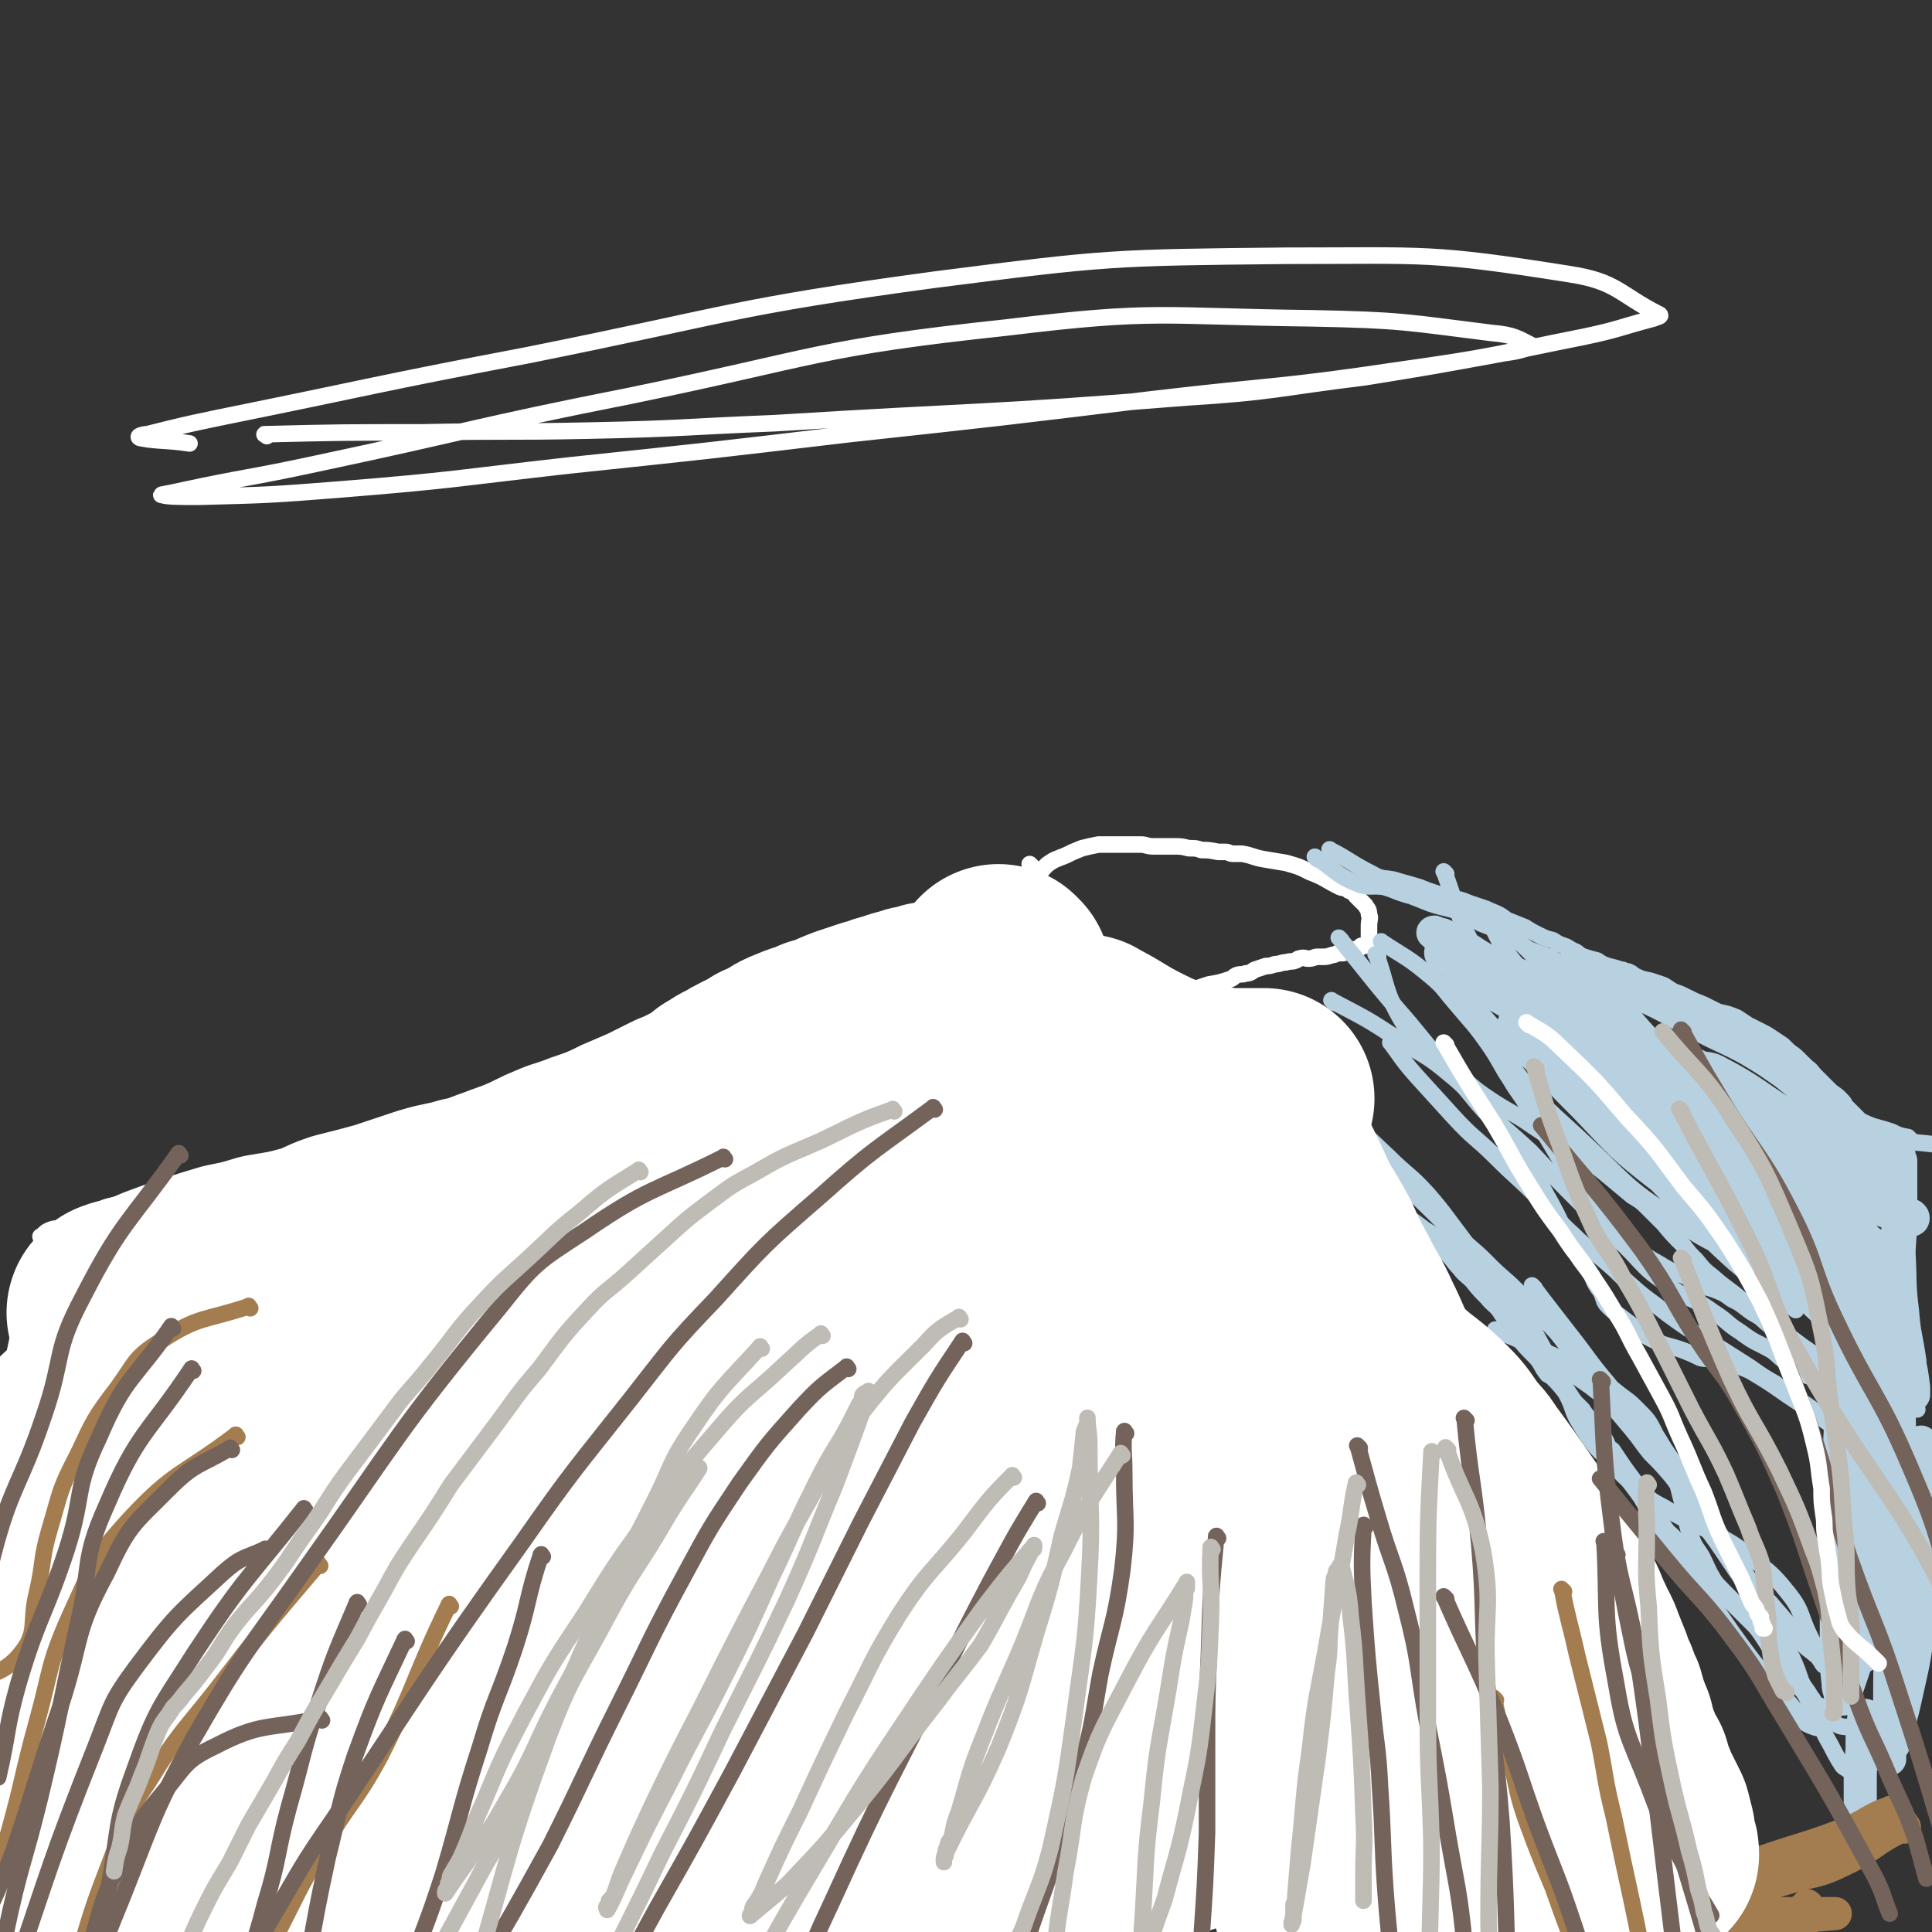 <svg viewBox='0 0 1050 1050' version='1.1' xmlns='http://www.w3.org/2000/svg' xmlns:xlink='http://www.w3.org/1999/xlink'><rect x="0" y="0" width="1050" height="1050" fill="#333333" stroke="none"/><g fill='none' stroke='#FFFFFF' stroke-width='9' stroke-linecap='round' stroke-linejoin='round'><path d='M565,479c-1,-1 -1,-2 -1,-1 -17,8 -16,10 -33,18 -7,3 -7,2 -15,4 -7,2 -7,1 -14,3 -10,3 -10,3 -20,6 -8,2 -8,1 -15,3 -9,3 -9,3 -18,6 -10,3 -10,3 -20,6 -7,2 -7,2 -13,4 -7,3 -7,2 -15,5 -4,1 -4,2 -7,4 -4,2 -4,2 -9,4 -5,3 -6,3 -11,6 -7,3 -7,3 -14,6 -8,4 -8,3 -16,7 -6,3 -6,3 -12,6 -7,3 -7,3 -14,6 -8,4 -8,4 -17,7 -10,4 -10,3 -19,7 -10,4 -10,5 -20,9 -4,2 -4,2 -9,4 -4,2 -4,2 -8,3 -3,2 -3,2 -6,3 -4,2 -4,2 -8,4 -8,2 -8,2 -15,4 -6,2 -6,2 -12,4 -5,1 -5,1 -10,3 -5,1 -5,1 -10,3 -4,1 -4,1 -9,2 -4,2 -4,2 -9,3 -6,2 -6,2 -11,4 -9,2 -9,2 -18,4 -6,2 -6,3 -12,4 -10,2 -10,1 -20,3 -8,2 -8,2 -16,4 -4,1 -4,1 -8,3 -4,1 -4,1 -7,2 -4,1 -4,0 -8,2 -4,1 -4,1 -8,2 -3,1 -3,2 -5,3 -2,1 -2,0 -4,1 -2,1 -2,1 -3,2 -3,1 -3,0 -5,2 -2,0 -1,1 -2,2 -2,0 -2,0 -3,1 -5,1 -6,0 -10,2 -2,1 -2,2 -4,3 '/><path d='M561,471c-1,-1 -2,-2 -1,-1 0,10 -1,12 1,24 0,2 1,2 3,4 0,1 0,1 1,2 1,2 1,2 2,3 1,1 1,1 2,2 1,1 1,1 1,2 1,1 1,1 2,2 1,1 0,1 1,2 1,1 1,1 2,2 0,1 1,1 1,1 1,1 1,1 2,2 1,1 1,0 2,1 1,1 0,1 1,2 1,0 2,0 3,1 4,2 4,2 8,5 3,1 3,2 5,3 2,1 2,1 5,3 2,1 2,1 4,2 2,1 1,1 3,2 1,1 2,0 3,1 1,0 1,1 2,1 1,0 1,0 3,0 2,0 2,1 3,1 2,0 2,0 5,0 3,0 3,0 7,0 2,0 2,0 4,0 3,0 3,0 5,0 3,0 3,0 6,0 2,0 2,0 4,-1 3,-1 3,-1 6,-2 6,-1 6,-1 12,-3 2,-1 1,-1 3,-2 3,-1 3,0 5,-1 3,0 3,-1 5,-2 3,-1 3,-1 6,-2 2,0 2,0 5,-1 3,0 3,-1 6,-1 3,-1 3,0 5,-1 1,0 1,-1 2,-1 3,-1 3,0 5,0 3,0 3,-1 5,-1 2,0 2,0 3,0 2,0 2,0 5,-1 1,0 1,0 3,-1 1,0 1,0 3,0 1,0 0,-1 1,-1 1,0 1,0 2,0 1,0 1,-1 2,-1 1,0 1,0 2,0 1,0 1,0 2,-1 1,0 0,-1 1,-1 1,0 1,0 2,0 0,0 0,0 1,-1 0,-1 0,-1 1,-2 0,0 0,0 0,-1 0,-1 0,-1 0,-2 0,-3 0,-3 0,-5 0,-3 1,-4 0,-6 0,-3 -1,-3 -2,-5 -1,-1 -1,-1 -2,-2 -1,-1 -1,-1 -3,-3 -1,-1 -1,-2 -4,-3 -2,-2 -3,-1 -5,-2 -8,-4 -8,-5 -16,-8 -6,-3 -6,-3 -13,-5 -6,-1 -6,-1 -12,-2 -6,-1 -6,-2 -12,-3 -2,0 -2,0 -5,0 -2,0 -2,-1 -4,-1 -1,0 -1,0 -2,0 -1,0 -1,0 -2,0 -5,-1 -5,-1 -9,-1 -3,-1 -3,-1 -7,-1 -4,-1 -4,-1 -8,-1 -3,0 -3,0 -6,0 -3,0 -3,0 -5,0 -4,0 -4,-1 -7,-1 -4,0 -4,0 -8,0 -2,0 -2,0 -5,0 -3,0 -3,0 -6,0 -2,0 -2,0 -4,0 -5,1 -5,1 -9,2 -5,2 -5,2 -9,4 -5,2 -6,2 -10,5 -4,4 -4,5 -8,9 -3,3 -2,4 -5,7 '/></g>
<g fill='none' stroke='#B8D1E1' stroke-width='9' stroke-linecap='round' stroke-linejoin='round'><path d='M724,463c-1,-1 -2,-2 -1,-1 10,5 11,7 23,13 5,3 6,2 11,3 7,2 7,2 14,4 5,2 5,2 11,4 4,1 4,0 7,2 5,1 5,1 10,3 3,1 3,1 6,2 3,1 3,1 5,2 5,2 5,2 9,5 5,2 5,2 10,4 3,2 3,2 7,4 4,2 4,2 8,3 3,2 3,2 6,3 3,1 3,2 6,3 2,1 2,2 5,3 3,1 3,1 7,2 3,2 3,2 6,3 4,1 4,1 7,2 2,0 2,1 4,1 2,1 2,1 3,2 4,2 4,2 9,3 3,1 3,1 6,2 3,1 3,2 7,4 3,1 3,1 7,3 4,2 4,2 9,4 4,2 4,2 8,4 5,1 5,1 10,3 3,2 3,2 6,4 4,2 4,2 8,4 2,1 2,1 5,3 3,2 3,2 6,4 1,1 1,1 2,2 3,3 3,2 6,5 2,2 2,2 4,4 3,3 2,3 5,6 2,3 2,3 4,6 3,3 3,4 6,7 0,1 1,0 1,1 3,3 2,3 4,6 2,1 3,1 4,2 2,2 1,3 3,4 6,4 6,5 13,7 21,4 22,2 43,6 0,0 0,0 0,0 '/><path d='M716,467c-1,-1 -2,-2 -1,-1 10,6 10,9 22,14 7,3 8,1 15,2 7,2 7,3 15,5 5,2 5,2 10,4 9,3 9,2 17,5 6,3 6,3 11,6 8,3 8,3 16,7 5,3 5,4 10,7 5,2 5,2 11,4 5,3 5,3 11,6 5,2 5,2 11,4 5,2 5,2 11,4 5,2 4,3 9,5 7,2 7,2 15,4 4,2 4,1 8,3 5,1 5,2 11,3 5,2 6,2 11,4 6,2 6,2 12,5 5,1 5,1 9,3 5,3 5,3 10,5 2,1 2,1 5,3 3,2 3,1 6,3 2,2 2,3 4,4 3,2 4,1 7,4 3,2 2,2 5,5 2,2 2,2 4,4 2,2 2,2 3,3 3,3 3,2 6,5 2,2 2,2 3,4 2,2 2,2 3,3 2,2 2,2 3,3 1,1 1,1 2,2 8,4 8,3 17,6 4,2 4,2 9,3 0,1 0,1 1,1 '/><path d='M752,513c-1,-1 -2,-2 -1,-1 12,8 14,8 27,19 7,6 6,6 12,13 10,12 11,12 20,25 6,9 5,9 11,18 4,7 5,7 9,14 5,8 5,8 10,16 3,5 3,5 6,10 3,5 3,5 6,10 2,4 1,4 4,8 4,7 4,7 9,13 3,4 4,4 7,7 3,3 3,3 6,6 5,4 5,3 10,7 7,5 7,5 14,9 8,5 8,4 17,8 3,2 3,2 7,4 3,1 3,1 6,2 5,2 5,2 9,5 4,2 4,2 8,5 5,4 5,3 11,7 6,4 6,4 12,8 4,3 4,3 8,6 3,2 3,2 7,5 5,4 5,5 10,9 5,4 6,4 11,8 5,3 4,4 9,6 4,2 4,2 8,3 5,1 5,2 10,3 1,0 1,0 3,0 '/><path d='M749,520c-1,-1 -2,-2 -1,-1 6,16 4,19 14,36 5,9 8,8 16,16 8,7 8,8 17,15 8,7 8,7 17,13 11,7 11,6 21,13 9,6 9,6 18,11 6,4 6,4 12,8 6,4 6,4 12,9 6,5 6,5 12,10 5,3 5,3 9,7 4,4 4,4 8,8 5,6 5,6 11,12 3,4 3,4 7,8 4,5 4,5 9,9 8,7 8,6 15,12 7,6 7,7 14,13 7,6 7,6 15,13 5,4 5,4 11,9 4,3 4,3 8,7 3,3 3,3 7,6 8,4 11,4 18,7 1,0 -2,0 -3,-1 '/><path d='M688,581c-1,-1 -2,-2 -1,-1 10,12 11,13 22,26 7,7 7,7 14,14 10,10 10,10 20,20 9,8 9,8 18,17 7,7 7,7 15,14 5,5 6,5 11,11 3,3 3,4 6,7 3,4 4,4 7,7 4,5 4,5 8,9 4,5 5,4 8,9 5,7 4,7 9,13 4,5 4,5 9,10 4,4 3,5 7,10 2,1 2,1 4,3 4,4 4,5 8,9 4,4 4,4 7,7 2,3 2,3 4,5 1,2 1,2 2,4 3,3 4,3 6,7 1,1 1,2 2,4 1,2 2,1 3,3 6,9 6,9 12,17 4,7 4,7 8,13 4,5 3,6 7,10 3,5 4,4 7,8 3,3 3,4 6,7 4,4 4,4 7,7 7,7 6,7 13,14 7,7 7,7 14,15 8,10 7,10 14,20 6,8 6,8 12,15 4,6 4,6 9,11 4,4 4,4 7,7 2,2 2,3 5,4 3,2 4,1 7,2 '/><path d='M723,599c-1,-1 -2,-2 -1,-1 15,14 16,15 33,31 10,10 11,9 21,20 6,7 6,7 12,15 6,8 6,8 12,16 5,8 6,8 11,15 5,7 5,7 9,14 3,4 3,4 5,9 1,2 1,2 2,4 0,1 1,1 1,2 1,1 0,2 2,3 1,2 1,1 3,3 6,5 6,5 12,10 10,7 10,7 20,14 6,5 6,4 13,9 5,4 5,3 9,7 6,5 6,5 10,9 6,6 6,6 10,12 6,8 5,9 11,17 5,9 6,9 11,18 6,8 6,8 12,17 5,8 5,8 10,16 5,6 5,6 11,12 6,7 6,7 12,14 5,7 4,8 11,13 9,8 10,6 20,13 1,0 1,0 2,1 '/><path d='M724,594c-1,-1 -2,-2 -1,-1 15,20 15,22 33,43 11,12 12,12 24,24 8,8 8,8 17,16 7,6 7,6 13,12 7,7 7,6 14,13 8,8 8,8 15,16 7,7 7,7 13,15 4,6 4,6 7,11 2,2 2,2 3,3 1,2 0,2 1,3 3,4 3,4 7,8 3,4 3,4 6,7 6,7 6,7 11,13 5,6 5,7 10,13 6,6 6,6 12,13 8,11 8,11 15,23 9,12 9,12 17,24 8,12 9,12 16,24 7,12 7,12 14,25 4,7 4,7 8,15 2,4 3,4 5,8 2,2 1,2 3,4 1,1 1,1 2,1 0,0 0,0 0,0 '/><path d='M830,716c-1,-1 -2,-2 -1,-1 9,16 9,17 19,34 4,8 5,8 9,15 4,6 5,6 9,13 3,5 3,5 7,11 1,1 1,1 3,3 1,1 1,1 1,2 7,11 8,11 15,21 6,10 5,11 11,20 4,6 4,6 8,11 5,7 6,7 11,15 7,9 7,9 13,18 9,13 9,13 18,25 7,9 8,9 15,18 6,6 6,6 11,13 2,1 1,2 3,3 2,1 2,1 5,2 0,0 0,0 0,0 '/><path d='M694,583c-1,-1 -2,-2 -1,-1 10,17 9,20 21,38 8,10 9,9 19,17 11,10 11,9 23,18 9,7 9,6 18,13 8,5 8,5 16,10 7,6 7,5 14,11 8,8 9,7 16,16 8,10 8,10 14,21 5,8 5,9 9,17 4,8 5,8 9,16 3,6 2,6 5,12 3,5 3,5 7,11 5,7 6,7 12,13 6,7 6,7 13,13 7,6 7,7 15,11 13,8 13,7 27,14 7,4 8,4 15,9 13,11 15,10 26,24 8,10 6,12 12,24 3,6 3,6 5,12 1,1 1,2 2,3 0,0 1,0 1,0 '/><path d='M814,724c-1,-1 -2,-2 -1,-1 15,6 16,7 32,14 5,2 5,2 10,4 7,4 7,4 15,8 4,3 4,4 8,7 6,5 6,4 11,9 7,7 7,7 11,15 6,9 5,10 9,20 4,9 3,9 6,19 2,8 1,8 4,16 2,6 3,6 6,11 3,6 3,7 6,12 4,7 5,7 10,13 7,7 7,7 14,14 4,5 5,5 9,9 1,1 1,1 1,2 '/><path d='M834,700c-1,-1 -2,-2 -1,-1 9,12 10,13 20,26 11,14 10,14 21,27 6,8 7,8 13,16 9,11 9,10 17,22 13,18 13,19 25,38 11,16 12,16 22,33 12,20 12,19 23,40 5,11 4,12 9,24 4,10 5,10 10,20 3,5 3,6 6,11 2,3 2,4 4,5 3,2 4,2 7,2 2,0 2,0 5,0 '/><path d='M725,545c-1,-1 -2,-2 -1,-1 17,9 18,9 36,21 14,9 15,8 28,19 10,8 9,9 18,19 12,13 12,12 23,27 8,11 7,12 14,24 7,13 6,13 13,26 4,7 4,6 9,13 2,5 2,5 5,9 2,4 1,5 4,8 4,4 5,4 10,8 7,5 6,6 14,10 8,4 9,3 17,6 5,2 5,2 9,4 4,1 4,0 8,1 10,3 10,2 19,6 10,6 10,6 20,13 9,6 9,6 18,12 7,5 7,5 14,11 2,1 1,2 3,3 2,2 2,2 5,3 3,1 3,1 6,2 '/><path d='M729,511c-1,-1 -2,-2 -1,-1 18,22 18,23 38,46 18,22 18,22 37,42 13,15 14,14 29,28 14,15 14,15 28,29 11,11 11,12 23,22 11,11 10,12 23,21 11,9 13,6 25,15 8,5 7,6 15,11 8,6 8,5 17,10 4,3 4,4 9,7 3,2 3,2 5,4 3,1 3,2 6,3 3,1 4,1 7,1 0,1 -1,0 -1,0 '/><path d='M757,568c-1,-1 -2,-2 -1,-1 6,8 6,9 14,18 10,11 10,11 20,22 11,12 12,11 23,22 11,11 11,10 22,21 10,10 9,11 20,21 9,9 10,8 19,16 7,6 6,6 13,12 9,8 9,7 19,15 11,8 11,8 23,15 11,7 11,7 22,14 7,5 7,5 14,9 6,5 6,5 13,9 6,4 6,4 12,9 6,4 6,3 11,8 6,7 5,7 10,14 6,9 6,9 12,17 5,7 5,7 9,14 4,5 3,6 7,11 1,2 1,1 3,2 1,1 1,1 2,1 '/><path d='M820,550c-1,-1 -2,-2 -1,-1 5,7 6,9 13,17 16,18 17,17 34,35 14,15 12,17 28,32 39,36 41,34 81,70 13,12 13,12 26,25 15,14 15,15 30,29 3,3 3,3 6,5 1,1 1,1 2,2 1,0 1,0 2,1 0,0 1,1 1,1 -3,-8 -3,-9 -7,-17 -8,-15 -8,-15 -18,-29 -9,-14 -9,-14 -21,-27 -11,-12 -12,-12 -25,-23 -19,-14 -20,-12 -39,-26 -9,-6 -9,-7 -17,-14 -9,-8 -8,-8 -17,-17 -6,-6 -6,-6 -13,-13 -5,-5 -5,-6 -11,-11 -6,-6 -7,-6 -14,-13 -8,-8 -8,-8 -16,-18 -4,-5 -3,-6 -8,-11 -3,-4 -3,-4 -7,-6 -5,-3 -5,-3 -10,-6 0,0 0,0 -1,0 -1,0 -2,-1 -1,0 2,7 1,8 5,15 12,17 12,17 26,33 14,16 15,16 30,31 20,19 20,19 41,37 15,14 14,14 30,27 10,9 11,8 22,16 10,8 10,8 20,16 5,5 5,5 10,9 3,3 2,4 6,6 9,5 9,4 18,7 6,2 6,2 13,4 '/><path d='M786,475c-1,-1 -2,-2 -1,-1 8,22 7,24 19,47 7,16 8,16 18,30 16,21 17,21 35,40 27,30 26,31 55,59 14,14 14,13 29,25 11,8 11,7 22,14 7,5 7,5 15,9 1,1 1,1 2,1 2,1 4,3 3,2 -8,-8 -10,-10 -21,-20 -22,-20 -23,-19 -45,-39 -18,-17 -18,-17 -36,-34 -13,-12 -12,-13 -25,-24 -15,-13 -15,-12 -30,-24 -2,-1 -2,-1 -4,-3 -1,0 -1,0 -2,-1 -1,-1 -2,-2 -1,-1 3,6 3,7 8,14 15,19 15,19 32,36 19,20 19,21 41,38 20,17 20,17 42,31 16,11 17,10 34,19 10,5 10,4 20,8 4,2 4,2 7,4 2,1 2,1 4,3 1,0 1,0 2,1 1,1 2,1 2,1 -3,-3 -5,-3 -9,-6 -20,-15 -20,-15 -40,-30 -31,-21 -33,-20 -64,-42 -23,-17 -23,-18 -45,-37 -14,-12 -14,-12 -28,-24 -5,-5 -4,-5 -9,-9 -2,-1 -2,-1 -3,-2 -1,-1 -2,-2 -1,-1 4,9 2,12 10,21 18,24 20,23 42,44 21,20 20,21 44,37 20,15 21,13 43,25 9,5 10,4 20,8 5,3 5,3 11,4 2,1 2,1 3,1 1,0 1,1 2,1 0,0 0,0 0,0 -20,-15 -20,-16 -40,-31 -25,-17 -26,-16 -50,-34 -22,-18 -21,-19 -42,-38 -18,-15 -18,-15 -35,-30 -11,-11 -10,-12 -22,-23 -3,-3 -3,-3 -7,-6 -1,-1 -2,-1 -3,-3 0,0 -1,-2 0,-1 6,1 7,1 13,5 30,17 30,18 60,36 27,17 27,18 55,34 20,12 21,10 41,22 10,6 10,7 20,14 4,3 4,2 8,5 1,1 1,1 2,2 1,1 1,0 2,1 1,1 3,3 2,2 -24,-14 -29,-12 -52,-31 -36,-29 -34,-32 -67,-65 -24,-23 -23,-24 -47,-48 -7,-7 -7,-7 -13,-13 -2,-2 -2,-3 -4,-3 0,0 -1,1 0,3 7,13 6,14 16,26 16,20 15,22 35,38 47,40 50,37 99,73 12,9 12,9 23,18 6,4 7,4 13,8 2,1 2,1 4,2 1,1 1,1 2,2 1,1 3,3 2,2 -6,-4 -8,-5 -16,-11 -31,-24 -31,-24 -60,-49 -14,-12 -14,-13 -27,-24 -13,-11 -13,-11 -25,-21 -4,-3 -4,-4 -7,-6 -2,-1 -2,-1 -3,-1 -1,-1 -2,-2 -1,-1 14,18 13,21 30,39 21,21 23,19 47,38 21,17 21,17 42,33 9,6 9,6 18,13 4,3 4,3 8,6 3,2 3,2 5,4 0,0 0,1 1,1 1,1 3,1 2,0 -11,-11 -12,-12 -26,-23 -30,-23 -31,-21 -61,-44 -30,-23 -28,-24 -57,-47 -17,-13 -17,-12 -33,-24 -3,-2 -3,-3 -5,-5 -3,-2 -3,-2 -6,-4 0,0 -1,0 -1,1 0,5 -1,6 2,11 18,28 18,29 40,54 22,25 23,25 48,46 25,21 26,20 54,37 10,6 10,4 21,10 2,0 2,1 4,2 2,0 2,0 3,1 1,1 1,1 2,1 1,1 2,1 2,1 0,0 -2,0 -3,-1 -21,-15 -20,-16 -42,-31 -21,-15 -21,-14 -43,-27 -8,-5 -9,-5 -16,-10 -3,-1 -3,-2 -5,-3 -1,0 -2,0 -1,0 5,7 5,8 12,15 18,19 17,20 37,38 16,14 18,13 34,26 0,0 0,-1 -1,-1 '/></g>
<g fill='none' stroke='#B8D1E1' stroke-width='18' stroke-linecap='round' stroke-linejoin='round'><path d='M866,574c-1,-1 -2,-2 -1,-1 28,25 28,27 58,53 20,17 20,17 41,34 10,8 10,8 20,17 6,5 6,5 13,10 2,2 2,2 5,5 1,0 0,1 1,1 1,1 2,0 3,1 1,1 1,1 2,2 0,0 0,1 1,1 0,0 2,1 2,0 -3,-5 -3,-6 -8,-11 -18,-17 -19,-17 -38,-32 -15,-12 -15,-12 -30,-22 -9,-6 -10,-6 -19,-12 -6,-3 -6,-4 -11,-6 -3,-2 -3,-1 -6,-3 -2,0 -1,-1 -2,-1 -2,-1 -2,0 -3,-1 -2,-1 -2,-1 -3,-2 -1,-1 -1,0 -2,-1 -1,-1 -2,-2 -1,-1 16,8 18,10 36,20 26,13 27,11 52,25 11,6 11,7 22,14 3,2 2,2 5,4 3,2 3,2 5,4 1,1 1,1 3,2 1,1 0,1 2,2 0,0 2,1 1,0 -11,-10 -13,-11 -26,-22 -15,-12 -15,-12 -30,-25 -12,-10 -12,-10 -24,-20 -13,-11 -13,-11 -26,-21 -10,-7 -9,-8 -19,-14 -11,-7 -12,-7 -23,-14 -7,-4 -7,-4 -14,-8 -4,-2 -4,-2 -8,-3 -3,-1 -3,-1 -6,-2 -1,0 -1,0 -2,0 -1,-1 -1,-1 -3,-1 -1,-1 -1,0 -1,0 -1,0 -3,-2 -2,-1 14,12 16,13 32,26 15,12 15,13 30,24 10,6 11,5 20,11 2,1 2,2 4,4 1,1 2,0 3,1 1,1 1,1 2,2 1,1 1,0 2,1 1,0 2,2 2,2 -3,-2 -4,-4 -8,-7 -8,-7 -8,-7 -17,-14 -5,-5 -4,-5 -9,-9 -4,-4 -5,-4 -9,-7 -7,-4 -7,-4 -14,-9 -9,-5 -9,-5 -18,-10 -7,-4 -7,-4 -15,-8 -5,-4 -5,-4 -10,-8 -6,-3 -6,-3 -11,-7 -7,-4 -7,-4 -14,-8 -3,-2 -3,-2 -7,-4 -1,-1 -1,0 -2,-1 -2,-1 -2,-1 -3,-2 -1,-1 -1,0 -2,-1 -1,-1 -1,-1 -2,-2 0,0 -1,0 -1,-1 0,0 0,-1 0,0 4,2 5,2 9,5 17,11 17,12 34,23 12,7 13,6 24,14 11,7 11,7 21,15 6,4 6,4 11,9 4,2 3,2 6,5 3,1 3,0 5,2 2,0 1,1 3,2 1,0 1,0 2,1 1,1 1,1 2,2 1,1 1,1 2,2 0,0 0,0 1,1 0,0 0,0 0,1 0,0 0,1 0,0 -5,-4 -5,-4 -11,-8 -9,-8 -9,-7 -17,-15 -7,-5 -7,-6 -14,-12 -6,-5 -6,-5 -12,-10 -7,-6 -7,-5 -15,-11 -8,-6 -8,-6 -17,-12 -8,-6 -8,-6 -17,-12 -4,-3 -4,-3 -9,-6 -2,-1 -3,-1 -4,-2 -1,-1 -1,-1 -2,-2 -1,-1 -1,0 -3,-1 -1,0 -1,0 -2,-1 0,-1 0,-1 0,-1 0,-1 -2,0 -1,0 2,1 4,0 7,2 10,5 10,6 20,12 14,7 15,7 29,13 12,6 12,5 23,12 9,5 9,5 17,11 11,7 12,7 23,14 4,3 4,4 9,7 2,1 2,1 5,3 1,1 1,1 3,2 0,0 1,-1 1,0 2,1 1,1 2,2 1,1 3,1 2,1 -8,-2 -10,-2 -20,-6 -12,-4 -12,-5 -23,-10 -7,-4 -7,-4 -15,-8 -10,-5 -10,-4 -20,-9 -10,-5 -10,-5 -19,-10 -5,-2 -5,-3 -9,-5 -1,0 -1,0 -2,0 -2,-1 -2,-1 -3,-2 -1,-1 -1,0 -2,-1 0,-1 -1,-2 0,-1 10,7 11,9 22,17 19,13 19,12 38,26 22,17 21,19 44,35 22,15 23,13 45,28 15,9 15,10 30,20 7,5 7,5 13,10 3,1 3,1 5,3 1,1 1,1 2,2 1,1 1,2 2,2 1,1 2,1 2,1 0,-1 -1,-3 -3,-4 -14,-14 -14,-13 -29,-26 -14,-12 -14,-12 -29,-24 -10,-9 -10,-9 -20,-18 -13,-11 -13,-11 -27,-21 -8,-6 -8,-6 -16,-12 -19,-12 -19,-12 -37,-23 -6,-4 -7,-3 -13,-6 -2,-1 -1,-2 -4,-3 -1,0 -2,1 -3,0 -1,-1 -2,-3 -1,-2 7,2 9,3 18,8 19,10 19,11 37,23 25,15 25,15 50,29 18,11 19,11 38,21 13,6 14,5 26,13 10,5 9,6 18,12 8,5 8,5 15,10 3,1 3,1 5,3 2,1 1,2 3,3 0,0 1,-1 1,0 1,0 1,2 0,2 -10,-3 -10,-3 -20,-7 -14,-4 -14,-4 -27,-10 -8,-3 -7,-4 -15,-8 -9,-4 -9,-3 -18,-7 -7,-4 -7,-4 -13,-8 -9,-6 -9,-6 -17,-12 -9,-7 -9,-7 -17,-14 -3,-2 -3,-2 -6,-5 -1,-1 -1,-1 -3,-2 -1,-1 -1,-1 -2,-2 -1,-1 -1,-1 -2,-2 -1,0 -2,-2 -1,-1 14,8 15,9 30,18 19,13 19,12 39,25 10,7 10,6 20,14 3,2 2,3 5,5 1,1 2,1 3,2 1,1 1,1 2,3 1,1 1,0 3,2 0,0 2,2 1,1 -9,-6 -12,-7 -23,-15 -15,-12 -15,-12 -30,-25 -13,-12 -13,-12 -25,-24 -13,-11 -14,-11 -26,-22 -12,-12 -11,-13 -23,-25 -6,-5 -7,-4 -13,-9 -2,-1 -2,-2 -4,-4 -1,-1 -1,-1 -2,-2 -1,-1 -2,-1 -2,-2 0,0 0,-1 0,-1 0,-1 1,0 1,0 16,6 17,5 32,12 19,8 19,9 38,19 13,7 13,6 26,13 10,6 10,6 20,13 10,8 10,8 20,16 6,6 6,6 12,12 4,4 4,4 8,8 2,2 2,3 4,5 1,1 1,1 2,2 1,2 2,2 3,5 0,1 0,1 0,2 0,0 0,0 0,0 -25,-11 -26,-10 -51,-23 -9,-5 -9,-5 -17,-11 -7,-4 -7,-5 -13,-9 -3,-2 -3,-2 -6,-4 -2,0 -2,0 -3,-1 -2,-1 -2,-1 -4,-3 -1,-1 -1,-1 -2,-2 0,0 -1,-1 0,0 4,1 6,0 11,3 19,10 19,12 37,23 11,6 11,6 22,12 5,3 5,3 11,8 2,2 2,2 5,5 2,2 2,2 4,4 1,1 0,1 2,3 0,0 0,0 1,1 1,1 1,1 2,2 1,1 2,2 2,2 -15,-9 -17,-10 -33,-20 -20,-13 -20,-14 -39,-28 -8,-5 -8,-5 -16,-10 -6,-4 -6,-4 -14,-8 -3,-1 -3,-1 -6,-3 -2,0 -2,-1 -4,-2 0,0 -1,0 -1,0 -2,-1 -2,-1 -3,-2 -1,0 -2,0 -1,0 18,17 19,17 39,35 18,15 18,15 35,30 10,9 11,8 21,18 7,7 6,8 13,16 2,3 2,3 5,6 2,1 2,1 4,3 1,0 1,0 1,1 1,2 2,3 2,3 -1,0 -1,0 -2,-1 -22,-16 -22,-16 -43,-33 -17,-13 -17,-13 -32,-28 -10,-9 -10,-9 -20,-19 -2,-2 -1,-3 -3,-4 -1,-1 -2,-1 -3,-1 -1,-1 0,-2 -1,-3 -1,-1 -1,-1 -2,-2 -1,-1 -2,-2 -1,-1 12,10 15,11 28,24 19,18 19,19 36,39 9,10 8,11 15,22 7,10 7,9 12,19 6,12 6,12 9,25 3,12 3,12 4,25 2,9 2,9 2,19 1,11 1,11 2,22 1,15 1,15 1,29 0,7 0,7 0,14 0,3 0,3 0,5 0,2 0,2 0,4 0,1 0,1 0,1 0,2 0,2 0,3 0,1 1,2 1,1 0,-17 0,-18 0,-35 0,-26 1,-26 0,-51 0,-10 -1,-10 -2,-20 -1,-6 -1,-6 -1,-11 0,-2 0,-2 0,-4 0,-1 0,-1 0,-2 0,-1 0,-1 0,-3 0,-1 0,-1 0,-1 0,-1 0,-2 0,-1 0,0 0,0 0,1 1,23 1,23 3,46 1,28 2,28 3,57 1,19 0,19 1,38 0,13 0,13 1,25 0,5 0,5 0,9 0,3 0,3 0,5 0,1 0,1 0,1 0,1 0,2 0,2 -1,-25 -1,-26 -3,-52 -1,-31 -1,-31 -2,-61 0,-23 0,-23 -1,-45 -1,-12 -1,-12 -1,-24 0,-7 0,-7 0,-15 0,-1 -1,-1 -1,-3 0,-1 0,-2 0,-3 0,0 -1,0 -1,0 -2,9 -3,10 -4,20 -3,24 -3,24 -4,49 -1,26 0,26 0,52 0,24 -1,24 -1,48 0,12 0,12 0,25 0,2 0,2 0,5 0,1 0,1 0,3 0,1 0,1 0,2 0,0 0,1 0,1 0,-3 0,-4 0,-7 -3,-31 -4,-31 -6,-62 -1,-24 -1,-24 -1,-48 0,-19 0,-19 0,-38 0,-12 0,-12 0,-25 0,-2 0,-2 0,-4 0,-1 0,-1 0,-2 0,-1 0,-2 0,-2 0,0 0,0 0,1 -2,19 -3,19 -4,39 -2,26 -2,26 -3,52 -1,25 -1,25 -1,51 0,21 0,21 0,43 0,8 0,8 1,17 0,2 0,2 1,5 0,1 0,1 1,2 0,1 1,2 1,1 7,-21 8,-22 13,-44 5,-27 4,-27 7,-55 3,-19 2,-19 4,-38 1,-15 2,-15 3,-31 0,-1 0,-1 0,-2 0,-1 0,-1 0,-2 0,-1 0,-2 0,-1 0,20 0,22 0,44 0,28 0,28 0,57 0,27 0,27 0,54 0,12 0,12 0,24 0,6 0,6 0,12 0,2 0,2 0,3 0,1 0,1 0,2 0,1 0,3 0,2 3,-12 4,-13 7,-27 5,-22 5,-22 7,-44 3,-24 2,-24 2,-47 1,-14 1,-14 1,-27 0,-7 0,-7 0,-13 0,-1 0,-2 0,-3 0,-1 0,-1 -1,-2 -1,-1 -1,-2 -1,-1 -2,0 -2,1 -2,3 -6,32 -7,32 -10,64 -3,25 -2,25 -3,50 -1,23 -1,23 -2,46 0,2 0,2 0,4 0,1 0,1 0,1 0,1 0,1 0,2 0,1 0,2 0,2 0,-13 0,-14 0,-27 0,-25 0,-25 2,-50 1,-31 2,-31 3,-63 1,-35 0,-35 0,-70 0,-30 0,-30 0,-60 0,-13 1,-13 1,-26 0,-5 0,-5 0,-11 0,-1 0,-1 0,-3 0,-1 0,-1 0,-2 0,-1 0,-1 0,-2 0,-1 0,-1 0,-2 0,-1 0,-1 0,-1 0,-1 0,-1 0,-1 0,0 0,0 0,-1 0,-1 0,-1 0,-2 0,-1 0,-1 0,-2 0,-1 0,-1 0,-2 0,-1 -1,-1 -1,-2 0,-1 0,-1 0,-2 0,-1 -1,0 -1,-1 0,-1 0,-1 0,-1 0,-1 0,-3 0,-2 0,3 0,5 0,10 0,24 0,24 1,47 1,17 0,17 2,33 1,13 2,13 4,27 0,4 1,4 1,8 0,2 0,2 0,4 0,1 1,1 1,3 0,0 0,1 0,1 0,1 0,2 0,2 0,-1 0,-2 0,-4 -1,-8 -1,-8 -3,-16 -1,-5 -1,-5 -2,-10 0,-3 0,-3 -1,-5 0,-1 0,-1 0,-3 0,0 0,-1 0,-1 0,-1 -1,-1 -1,0 -1,11 -1,12 -1,23 0,12 0,12 0,23 0,14 0,14 0,28 0,10 0,10 0,19 0,7 0,7 0,13 0,4 0,4 0,8 0,3 0,3 0,6 0,5 0,5 0,9 0,6 -1,6 -1,11 0,7 0,7 0,14 0,8 0,8 0,15 0,9 -1,9 -1,18 0,7 0,7 0,14 0,5 0,5 0,11 0,4 -1,4 -1,8 0,1 0,1 0,3 0,1 0,1 0,1 0,2 0,2 0,3 0,1 0,1 0,2 -1,0 -1,0 -2,-1 -4,-3 -4,-3 -7,-7 -1,-1 0,-1 -1,-2 -1,-2 -1,-2 -2,-4 -1,0 -1,0 -1,0 -1,-1 -1,-1 -1,-1 -1,-1 -2,-1 -2,0 -1,8 -1,9 -1,18 -1,10 -1,10 -1,20 0,5 0,5 0,10 0,1 0,1 0,1 0,2 0,2 0,3 0,1 0,1 0,2 0,0 0,0 0,1 0,0 0,0 0,0 0,1 0,1 0,1 0,1 0,1 0,2 0,0 0,0 0,0 '/></g>
<g fill='none' stroke='#A37D4F' stroke-width='18' stroke-linecap='round' stroke-linejoin='round'><path d='M1029,986c-1,-1 -1,-2 -1,-1 -12,4 -11,6 -23,11 -23,9 -24,8 -47,16 -11,3 -11,3 -21,6 -9,3 -9,3 -18,5 -10,2 -10,2 -19,3 -7,2 -7,2 -14,3 -4,0 -4,0 -8,1 -2,0 -2,0 -4,0 -1,0 -1,1 -2,1 -1,0 -1,0 -2,0 -2,0 -2,0 -3,0 0,0 -1,0 0,0 4,0 5,0 9,-1 9,-1 9,-1 18,-3 15,-2 15,-2 29,-5 13,-2 13,-2 25,-4 8,-1 8,-1 15,-2 1,-1 1,-1 3,-1 1,0 1,0 2,0 1,0 1,-1 3,-1 1,0 1,0 2,0 0,0 -1,0 -2,0 -37,7 -37,7 -74,15 -15,3 -15,4 -30,8 -25,6 -25,7 -49,13 -3,0 -3,-1 -5,-1 -2,0 -2,1 -3,1 -1,0 -3,0 -2,0 20,-2 22,-3 44,-5 24,-2 24,-2 47,-4 24,-1 24,0 49,-1 20,0 20,0 40,0 1,0 1,0 3,0 1,0 1,0 2,0 1,0 1,0 2,0 1,0 1,0 2,0 0,0 1,0 0,0 -31,3 -33,0 -65,5 -23,4 -23,5 -45,12 -8,3 -8,4 -17,7 -2,1 -2,0 -4,1 -2,1 -1,1 -2,2 -1,1 -2,1 -1,2 2,1 3,1 6,2 9,1 9,1 18,1 11,0 11,0 21,-2 15,-4 15,-5 29,-10 8,-3 8,-3 16,-6 7,-3 7,-2 13,-5 4,-3 4,-3 8,-6 1,-1 1,-1 3,-2 1,-1 1,-1 2,-2 1,-1 0,-1 1,-1 1,-1 2,0 2,-1 1,0 0,-2 0,-1 -2,7 -2,8 -4,17 -1,7 0,7 -1,14 '/><path d='M1035,993c-1,-1 -1,-2 -1,-1 -17,8 -16,11 -33,19 -14,7 -15,5 -31,10 -7,2 -7,2 -15,5 -4,1 -4,1 -7,3 -2,0 -2,0 -4,1 -1,0 -1,0 -3,1 0,0 0,1 -1,1 -1,0 -2,0 -2,0 0,0 1,0 2,0 0,0 0,-1 0,-1 '/></g>
<g fill='none' stroke='#A37D4F' stroke-width='9' stroke-linecap='round' stroke-linejoin='round'><path d='M163,657c-1,-1 -1,-2 -1,-1 -12,4 -13,4 -24,10 -14,7 -14,7 -27,16 -12,8 -12,8 -23,18 -12,11 -13,10 -24,22 -15,16 -14,16 -28,32 -10,12 -11,11 -20,23 -6,7 -5,8 -10,15 '/><path d='M159,705c-1,-1 -1,-2 -1,-1 -31,18 -32,18 -62,37 -16,10 -17,9 -30,22 -28,27 -26,29 -52,59 '/></g>
<g fill='none' stroke='#FFFFFF' stroke-width='120' stroke-linecap='round' stroke-linejoin='round'><path d='M544,688c-1,-1 -1,-2 -1,-1 -14,6 -14,6 -27,14 -26,16 -26,16 -51,33 -17,13 -17,14 -34,28 -23,19 -23,19 -45,39 -26,23 -26,23 -51,47 -23,21 -22,21 -44,42 -22,21 -23,20 -45,41 -17,14 -16,15 -33,30 -14,13 -14,13 -29,27 -10,8 -10,8 -20,17 -8,6 -8,6 -16,13 -2,1 -2,1 -4,2 -1,1 -2,2 -2,1 -1,-6 -2,-8 1,-15 5,-18 5,-19 15,-35 14,-26 15,-25 33,-48 20,-27 21,-26 43,-51 19,-23 18,-23 38,-45 20,-22 21,-20 40,-42 22,-24 19,-26 41,-50 19,-21 19,-21 40,-40 16,-15 17,-14 34,-28 13,-11 13,-11 27,-21 9,-6 9,-6 18,-11 5,-3 5,-3 9,-5 2,-1 2,-1 5,-2 1,-1 2,-2 1,-1 -6,5 -7,6 -14,12 -22,17 -22,17 -45,34 -20,13 -20,13 -40,25 -23,15 -23,14 -46,29 -26,16 -26,16 -51,32 -23,15 -24,14 -46,29 -18,12 -18,13 -35,26 -16,11 -16,12 -32,22 -8,6 -8,6 -17,11 -3,2 -3,3 -7,5 -2,1 -2,0 -4,1 -2,1 -2,2 -4,2 0,0 -1,0 0,0 3,-7 2,-8 7,-15 12,-14 13,-13 27,-27 20,-19 20,-20 41,-38 21,-19 21,-18 43,-36 18,-13 18,-13 36,-26 19,-14 20,-13 39,-26 17,-11 16,-11 33,-21 13,-8 13,-7 26,-15 6,-3 6,-3 12,-7 3,-1 3,-1 5,-2 1,-1 1,-1 3,-1 1,0 2,-1 1,-1 -12,6 -14,7 -29,13 -29,13 -29,14 -59,26 -26,11 -26,11 -54,20 -24,7 -24,6 -48,13 -27,8 -27,9 -53,17 -18,6 -18,6 -36,11 -16,5 -16,4 -32,9 -7,2 -7,3 -14,5 -2,1 -2,0 -4,1 -2,0 -1,1 -2,1 -2,1 -2,1 -3,1 -1,1 -3,1 -2,1 16,-6 19,-5 36,-12 17,-8 17,-9 33,-18 41,-23 40,-24 82,-47 17,-9 17,-10 35,-18 27,-12 28,-11 56,-22 4,-1 4,-1 9,-2 2,-1 2,-1 4,-1 2,0 2,-1 3,-1 1,0 2,0 2,0 -1,0 -3,-1 -5,0 -10,2 -9,3 -19,6 -21,7 -21,7 -42,13 -20,6 -20,6 -40,12 -33,9 -33,9 -66,18 -13,4 -13,4 -26,8 -20,5 -20,4 -40,9 -8,1 -8,0 -15,2 -4,1 -4,2 -8,3 -2,1 -2,1 -4,1 -1,0 -1,0 -3,0 -1,0 -1,1 -2,1 -1,0 -1,0 -2,1 0,0 0,0 -1,0 -1,0 -1,0 -2,0 -1,0 -1,1 -1,2 -1,0 -1,-1 -2,-1 0,0 0,0 -1,1 0,0 -1,1 0,0 3,0 3,-1 7,-2 9,-3 9,-3 18,-7 8,-3 8,-3 17,-6 9,-3 9,-3 19,-6 10,-2 10,-2 20,-5 12,-2 13,-2 24,-5 10,-3 9,-4 18,-7 12,-3 12,-3 23,-6 12,-4 12,-4 24,-8 10,-3 10,-2 20,-5 10,-2 10,-3 19,-6 10,-4 10,-3 21,-7 9,-3 9,-2 18,-5 8,-3 8,-3 16,-7 7,-3 8,-3 15,-6 4,-2 4,-2 8,-4 5,-3 5,-3 11,-7 4,-2 4,-2 9,-4 6,-4 6,-4 12,-7 5,-3 5,-3 10,-7 4,-2 4,-3 9,-5 3,-2 3,-2 7,-4 4,-2 5,-2 9,-5 4,-1 4,-2 7,-3 4,-3 4,-3 9,-5 7,-3 7,-2 13,-5 8,-2 8,-3 16,-6 6,-2 6,-2 12,-4 5,-1 5,-2 10,-3 3,-1 3,-1 6,-2 3,-1 3,0 5,-1 1,0 1,-1 2,-1 1,0 1,0 3,0 2,0 2,0 3,-1 1,0 1,-1 2,-1 1,0 1,0 2,0 0,0 0,0 1,0 0,0 0,0 1,0 0,0 1,0 0,0 -14,7 -15,7 -29,15 -23,11 -23,12 -45,24 -16,9 -16,9 -33,17 -19,9 -20,8 -40,17 -21,9 -21,9 -42,19 -22,11 -22,11 -44,23 -20,10 -20,11 -40,21 -18,9 -19,8 -37,15 -15,6 -15,6 -30,12 -16,6 -16,6 -32,13 -17,7 -17,7 -33,14 -12,5 -12,5 -23,10 -7,4 -7,4 -13,8 -7,6 -7,5 -14,11 -9,8 -9,7 -17,15 -7,8 -5,11 -14,16 -18,10 -23,5 -39,16 -4,3 0,5 0,10 0,9 0,9 0,18 0,11 0,11 0,22 0,13 0,13 0,25 0,14 0,14 0,29 0,4 0,4 0,9 0,1 0,1 0,1 '/><path d='M66,735c-1,-1 -1,-2 -1,-1 -5,23 -5,25 -9,50 -4,25 -4,25 -7,51 -3,24 -3,24 -5,48 -2,24 -2,24 -3,48 -2,19 -2,19 -2,39 0,13 0,13 0,27 0,10 0,10 0,20 0,4 0,4 0,9 0,2 0,2 0,4 0,1 1,1 1,2 0,1 0,1 0,2 0,2 0,2 0,4 0,0 0,1 0,0 0,-27 -3,-28 1,-56 8,-65 11,-65 22,-129 5,-26 6,-26 10,-53 0,-3 0,-3 0,-5 0,-3 0,-3 0,-6 0,-1 0,-2 0,-1 -6,17 -7,18 -12,37 -5,16 -5,16 -8,32 -6,26 -6,26 -10,51 -4,18 -4,18 -6,36 -2,16 -1,16 -3,32 -1,11 -1,11 -3,22 0,5 0,5 -1,11 0,2 0,2 0,4 0,1 0,1 0,3 0,0 0,1 0,1 1,-4 1,-5 3,-10 6,-15 5,-16 12,-30 8,-16 7,-16 17,-30 8,-14 8,-14 19,-26 14,-14 14,-14 30,-25 14,-11 15,-10 30,-19 23,-15 23,-16 46,-29 19,-11 19,-10 39,-19 14,-7 14,-6 30,-12 16,-6 16,-6 32,-12 13,-4 13,-5 25,-9 12,-5 12,-5 24,-10 10,-4 10,-4 20,-8 2,-1 2,-1 4,-2 2,-1 2,-1 3,-2 1,0 1,-1 1,-1 -2,0 -3,-1 -6,0 -15,4 -15,4 -29,11 -34,16 -33,17 -66,35 -29,16 -29,16 -58,33 -24,14 -24,15 -47,30 -23,13 -24,12 -46,26 -16,8 -16,8 -30,18 -7,4 -6,5 -12,10 -4,4 -4,4 -8,7 -3,3 -3,3 -6,6 -1,1 -2,2 -1,2 5,-1 6,-1 13,-3 24,-7 25,-6 47,-16 24,-12 23,-15 46,-28 25,-13 25,-12 50,-25 28,-16 28,-16 55,-31 28,-16 28,-16 55,-31 24,-11 25,-10 48,-21 28,-14 28,-14 55,-28 25,-13 25,-14 51,-26 30,-14 31,-13 61,-25 6,-2 6,-2 12,-4 2,-1 2,-1 5,-2 1,-1 1,-1 2,-1 1,0 2,0 2,0 -4,5 -5,6 -9,11 -15,16 -14,16 -29,31 -20,20 -20,20 -40,39 -21,21 -21,21 -42,41 -19,19 -19,19 -39,38 -21,19 -21,20 -42,39 -17,15 -17,14 -34,29 -14,13 -14,13 -28,25 -14,12 -14,12 -27,24 -8,7 -8,7 -16,14 -5,5 -5,5 -10,9 -2,3 -2,3 -5,5 -1,1 -1,1 -2,2 -1,1 -1,1 -2,2 -1,1 -1,2 -2,3 -1,1 -1,1 -2,2 0,0 -1,0 0,1 0,0 0,-1 1,-1 18,-12 19,-11 36,-25 22,-17 22,-17 42,-36 24,-20 23,-21 46,-41 21,-19 21,-18 42,-37 22,-18 22,-19 43,-37 19,-17 19,-17 39,-34 14,-13 14,-13 29,-25 18,-14 18,-14 36,-29 2,-1 2,-1 4,-3 1,-1 1,-1 3,-2 1,0 2,-1 2,0 -23,24 -24,24 -47,49 -31,32 -31,32 -61,65 -21,23 -20,23 -40,47 -31,39 -31,39 -61,78 -7,10 -7,10 -14,19 -7,10 -7,10 -14,21 0,0 0,0 0,1 -1,1 -1,2 -1,2 1,1 2,0 3,0 12,-7 14,-5 23,-14 37,-33 36,-35 69,-71 22,-25 21,-25 41,-51 37,-46 37,-46 74,-92 13,-16 12,-17 24,-33 12,-14 12,-14 24,-28 2,-2 2,-1 3,-3 1,-1 1,-1 2,-2 1,-1 2,-2 2,-1 -4,6 -4,7 -9,14 -20,30 -20,30 -41,60 -21,32 -21,32 -42,64 -19,30 -19,31 -38,61 -14,24 -14,24 -28,48 -8,12 -8,12 -16,24 -4,6 -4,7 -8,14 -1,1 -1,1 -1,2 -1,0 -1,0 -1,1 -1,1 -2,2 -1,2 5,-5 7,-5 14,-11 19,-18 19,-18 37,-38 23,-26 23,-26 45,-54 18,-24 16,-26 34,-50 19,-27 20,-26 39,-53 24,-35 22,-36 45,-71 8,-10 8,-10 16,-21 3,-4 3,-4 7,-9 0,-1 2,-4 1,-2 -13,21 -16,22 -30,46 -15,25 -16,25 -29,50 -15,29 -14,30 -28,59 -13,27 -13,27 -27,54 -10,21 -10,21 -21,41 -6,13 -6,12 -13,24 -3,6 -3,6 -7,11 -1,3 -1,3 -3,5 0,1 0,1 -1,3 -1,0 -1,0 -1,1 -1,1 0,2 0,2 5,-17 5,-18 11,-36 7,-24 7,-24 16,-48 8,-24 8,-24 16,-48 9,-25 8,-26 19,-50 9,-23 9,-23 20,-45 6,-12 7,-12 14,-23 3,-5 3,-5 6,-10 2,-2 2,-2 4,-4 0,-1 0,-1 1,-1 1,-1 2,-2 2,-1 4,26 5,27 6,54 1,26 2,27 0,53 -2,30 -5,29 -9,59 -5,27 -5,27 -9,55 -3,18 -2,19 -5,37 -1,11 -1,12 -3,23 0,1 -1,0 -1,1 -1,2 0,2 0,3 0,1 0,2 0,2 4,-5 5,-5 8,-11 11,-22 12,-21 21,-44 11,-28 11,-28 19,-57 7,-22 8,-22 12,-45 6,-44 5,-44 8,-89 1,-14 0,-14 0,-28 0,-4 0,-4 0,-8 0,-2 0,-2 0,-5 0,0 0,-1 0,0 -2,13 -2,13 -3,27 -3,25 -4,25 -5,50 -1,27 0,27 0,54 0,18 -1,18 0,36 1,12 1,12 4,24 2,10 3,10 5,19 2,7 2,7 4,14 1,4 2,4 4,8 0,2 -1,2 0,4 1,1 1,1 2,2 1,1 1,1 2,0 7,-13 8,-13 12,-28 8,-25 8,-25 11,-52 4,-24 2,-24 3,-48 3,-39 3,-39 6,-79 0,-8 0,-8 0,-16 0,-3 0,-3 0,-7 0,-1 1,-1 1,-2 0,-1 0,-1 0,-3 0,0 0,-1 0,0 0,2 1,3 1,6 4,29 4,29 8,59 4,28 4,28 8,57 4,25 3,25 8,49 4,19 5,19 8,38 3,14 3,14 5,28 2,10 1,10 3,20 0,4 1,4 2,8 0,1 0,1 0,2 0,2 0,2 0,3 0,1 1,1 1,2 0,1 0,2 0,2 -1,-9 0,-11 -1,-21 -4,-30 -6,-30 -10,-59 -4,-25 -3,-25 -6,-49 -2,-19 -2,-19 -4,-38 -1,-15 -1,-15 -2,-30 0,-8 0,-8 -1,-15 0,-3 -1,-3 -1,-5 0,-1 0,-2 0,-3 0,-1 0,-1 0,-1 0,-1 0,-3 0,-2 2,4 2,6 4,12 7,23 7,23 13,47 7,25 7,25 14,50 6,26 7,26 13,52 3,15 2,15 6,30 0,2 1,1 2,3 5,9 4,9 9,18 4,9 3,9 8,17 2,4 2,4 5,7 1,3 1,3 3,5 1,2 2,1 3,3 1,1 0,1 1,3 1,1 1,1 2,1 1,1 1,1 2,1 1,0 3,1 3,0 4,-13 5,-14 7,-28 2,-19 1,-19 1,-38 0,-18 1,-18 0,-36 -1,-20 0,-20 -3,-40 -2,-11 -5,-10 -7,-21 -3,-16 -2,-16 -4,-32 -2,-13 -1,-13 -4,-25 -3,-13 -4,-13 -7,-26 -3,-10 -3,-10 -6,-20 -1,-5 -1,-5 -2,-11 -1,-2 -1,-2 -1,-4 -1,-1 0,-1 0,-1 0,-2 -1,-4 -1,-3 5,26 5,28 12,57 7,30 7,30 15,60 12,43 13,43 25,85 4,15 4,16 8,31 0,2 0,2 1,4 0,1 1,1 1,2 1,1 0,1 1,2 0,1 1,1 1,2 0,1 0,2 0,2 -4,-9 -4,-11 -8,-20 -9,-20 -10,-20 -17,-39 -10,-26 -8,-26 -18,-52 -7,-17 -7,-17 -15,-35 -7,-15 -6,-15 -14,-30 -9,-18 -10,-18 -20,-35 -16,-29 -16,-29 -33,-58 -8,-14 -7,-14 -15,-28 -13,-22 -13,-22 -26,-44 -3,-4 -3,-4 -6,-7 -4,-4 -5,-4 -9,-8 -2,-2 -2,-2 -5,-5 -1,-1 -2,-1 -4,-2 -1,-1 0,-2 -2,-3 -1,0 -1,1 -3,0 -1,-1 0,-2 -1,-2 -1,-1 -1,0 -1,0 -1,5 -1,5 -1,10 -1,13 -2,13 -1,25 1,16 2,16 5,31 1,11 1,11 3,22 1,5 1,5 2,9 1,3 2,2 2,5 1,2 1,2 1,4 0,0 0,0 0,1 0,1 0,1 0,2 0,1 0,2 0,2 -2,-11 -2,-13 -4,-25 -4,-14 -4,-14 -8,-28 -2,-7 -2,-7 -4,-14 -3,-6 -2,-6 -6,-13 -2,-4 -2,-4 -4,-8 -3,-3 -3,-3 -6,-6 -2,-3 -2,-3 -4,-6 -2,-2 -2,-2 -4,-4 -1,-2 -1,-2 -3,-4 -2,-1 -2,-1 -4,-2 -3,-4 -3,-4 -6,-8 -3,-3 -3,-3 -6,-7 -4,-7 -4,-7 -8,-14 -2,-2 -2,-2 -3,-4 -1,-1 -1,-1 -2,-2 0,-2 0,-2 -1,-3 -1,-1 -1,0 -1,-1 -1,-1 -1,-1 -1,-2 0,-1 0,-1 -1,-2 -1,-1 -2,-2 -1,-1 0,1 1,3 3,6 9,18 11,17 19,35 5,11 4,11 8,23 1,4 2,4 4,8 0,2 0,2 1,5 1,1 1,1 1,2 0,1 0,1 1,2 0,1 0,1 1,2 0,1 0,1 0,2 0,0 0,-1 0,-2 -3,-9 -3,-9 -5,-17 -3,-7 -3,-7 -5,-14 -3,-8 -3,-8 -6,-15 -4,-11 -4,-11 -8,-21 -3,-10 -3,-10 -6,-19 -2,-7 -2,-7 -5,-14 -3,-8 -4,-7 -7,-15 -1,-1 0,-2 -1,-3 -1,-1 -1,-1 -2,-2 0,-1 0,-1 -1,-3 0,-1 0,-1 -1,-1 -1,-1 -1,-2 -1,-2 -1,-1 -1,-1 -1,-1 0,-1 0,-1 0,-2 0,-1 0,-1 0,-1 '/><path d='M544,531c-1,-1 -2,-2 -1,-1 4,11 4,12 9,24 2,5 2,4 4,8 3,5 2,5 5,10 2,4 3,3 5,7 3,4 3,5 6,9 3,4 4,4 7,7 5,5 4,6 9,11 7,5 7,5 14,10 7,4 8,4 15,8 3,2 3,2 7,4 2,2 2,2 5,4 2,1 2,1 3,2 2,1 2,1 3,2 2,1 2,0 5,2 0,0 0,0 0,0 '/><path d='M590,569c-1,-1 -2,-2 -1,-1 12,6 13,8 27,15 6,3 6,3 13,6 5,2 5,2 11,4 5,1 5,2 10,2 5,1 5,1 9,1 4,0 4,1 8,1 4,0 4,0 8,0 3,0 3,0 7,0 2,0 2,0 5,0 0,0 0,0 0,0 '/><path d='M678,609c-1,-1 -2,-2 -1,-1 7,15 8,16 16,33 5,10 5,11 10,21 5,8 5,8 10,17 5,11 5,11 11,22 5,10 6,10 11,21 6,12 5,12 11,23 5,11 5,10 10,20 7,14 7,14 13,27 7,13 7,13 13,25 6,12 6,12 12,23 6,10 7,10 11,20 6,11 5,12 10,24 3,10 3,10 7,21 3,6 3,6 6,12 2,4 2,4 4,7 4,7 4,7 8,14 7,14 7,14 14,28 3,6 3,6 5,11 5,10 5,10 10,19 2,3 2,3 4,6 2,5 2,5 4,9 1,3 1,3 2,7 1,2 1,2 2,4 1,2 0,3 1,5 0,0 0,0 0,0 '/><path d='M757,757c-1,-1 -2,-2 -1,-1 9,8 11,8 21,18 6,6 6,7 11,14 4,5 5,5 8,10 11,15 11,15 22,31 3,4 3,4 6,9 6,9 6,9 11,17 5,8 5,8 9,17 4,7 3,7 7,15 2,5 3,5 5,11 2,5 2,5 4,10 1,2 0,2 1,5 1,2 2,2 3,5 0,1 0,1 0,2 0,1 0,1 1,3 0,1 1,0 1,1 1,1 1,1 1,2 0,1 0,1 1,3 0,1 0,1 0,2 1,1 1,1 1,3 1,1 1,1 1,1 0,1 0,1 0,2 0,0 1,0 1,1 0,1 0,1 1,2 0,1 0,1 0,2 2,5 2,5 3,9 2,3 1,3 3,7 1,3 1,2 3,5 1,3 0,3 1,5 1,2 1,2 2,4 2,5 2,5 4,9 2,4 2,4 4,8 1,4 1,4 2,8 0,2 -1,3 0,5 0,1 1,1 1,2 1,2 1,2 1,4 '/></g>
<g fill='none' stroke='#A37D4F' stroke-width='9' stroke-linecap='round' stroke-linejoin='round'><path d='M136,711c-1,-1 -1,-2 -1,-1 -24,8 -27,5 -48,19 -14,9 -13,11 -23,25 -13,17 -13,18 -22,37 -10,19 -9,20 -15,40 -5,17 -3,18 -7,35 -4,16 1,21 -9,33 -12,15 -26,10 -36,22 -3,3 5,4 10,9 '/><path d='M129,781c-1,-1 -1,-2 -1,-1 -29,22 -33,19 -58,46 -20,22 -19,24 -32,52 -12,27 -10,29 -18,58 -8,29 -7,30 -15,59 -9,31 -15,30 -20,61 -5,31 0,32 0,64 '/><path d='M174,851c-1,-1 -1,-2 -1,-1 -28,33 -29,34 -56,69 -19,24 -20,23 -36,49 -13,19 -12,19 -20,41 -10,26 -10,26 -18,53 -7,27 -6,27 -13,54 -6,21 -6,21 -14,42 -7,18 -9,17 -16,36 -3,10 -1,10 -3,20 '/><path d='M245,873c-1,-1 -1,-2 -1,-1 -19,39 -17,42 -37,82 -14,26 -17,25 -32,51 -14,24 -13,24 -26,49 -21,41 -23,40 -41,82 -15,34 -14,34 -26,69 -1,5 0,6 -1,11 '/><path d='M850,865c-1,-1 -2,-2 -1,-1 3,16 4,17 8,35 6,24 6,24 12,48 4,20 3,20 8,40 5,24 5,24 10,47 4,19 4,19 7,38 3,14 2,14 4,29 1,10 0,10 2,20 2,5 2,4 4,9 '/><path d='M813,924c-1,-1 -2,-2 -1,-1 3,16 4,17 9,34 4,16 3,16 8,31 7,19 7,19 15,38 6,17 6,17 13,35 7,17 7,17 14,34 3,9 3,9 6,18 1,2 1,2 1,3 '/></g>
<g fill='none' stroke='#74635B' stroke-width='9' stroke-linecap='round' stroke-linejoin='round'><path d='M175,935c-1,-1 -1,-2 -1,-1 -29,6 -32,2 -57,15 -17,8 -16,11 -28,25 -15,18 -15,19 -25,40 -11,24 -9,25 -17,50 -1,2 -1,2 -1,3 -6,26 -3,27 -11,53 -7,22 -10,21 -19,44 -1,4 0,4 -1,8 '/><path d='M145,843c-1,-1 -1,-2 -1,-1 -11,5 -13,4 -23,13 -25,23 -26,23 -47,51 -14,19 -13,20 -22,43 -25,63 -24,64 -46,128 -3,11 -2,11 -5,22 '/><path d='M126,788c-1,-1 -1,-2 -1,-1 -17,10 -19,8 -33,22 -20,20 -22,20 -34,46 -18,33 -13,35 -25,72 -13,38 -12,38 -25,77 -11,31 -15,30 -23,62 -3,11 0,12 0,24 '/><path d='M94,722c-1,-1 -1,-2 -1,-1 -20,29 -25,27 -39,60 -14,29 -8,31 -18,62 -12,36 -15,35 -26,72 -7,25 -5,25 -11,51 '/><path d='M98,628c-1,-1 -1,-2 -1,-1 -27,38 -31,37 -52,78 -16,30 -10,32 -21,64 -13,39 -18,38 -28,77 -9,38 -5,39 -11,79 '/><path d='M105,745c-1,-1 -1,-2 -1,-1 -24,36 -29,34 -46,74 -14,31 -8,33 -16,66 -10,46 -9,46 -20,92 -9,37 -11,37 -19,75 -5,19 -3,20 -5,40 '/><path d='M166,821c-1,-1 -1,-2 -1,-1 -30,38 -32,37 -59,78 -19,30 -21,30 -33,64 -11,30 -8,32 -14,64 -7,36 -7,36 -13,72 '/><path d='M195,872c-1,-1 -1,-2 -1,-1 -11,26 -12,27 -21,55 -9,27 -8,28 -16,56 -7,26 -5,27 -13,53 -7,27 -9,27 -17,54 -5,16 -4,16 -8,32 0,1 0,1 0,1 '/><path d='M221,892c-1,-1 -1,-2 -1,-1 -14,30 -15,30 -27,63 -9,27 -8,28 -15,56 -6,28 -6,29 -11,57 -1,6 -1,7 -2,13 '/><path d='M295,846c-1,-1 -1,-2 -1,-1 -8,24 -6,25 -14,50 -9,27 -11,27 -19,54 -11,34 -10,35 -20,69 -9,28 -10,28 -20,56 -8,20 -8,20 -17,41 -2,3 -2,3 -3,6 '/><path d='M786,869c-1,-1 -2,-2 -1,-1 14,32 16,33 30,67 11,28 10,28 20,56 10,27 11,27 20,54 8,24 8,24 15,49 '/><path d='M879,845c-1,-1 -2,-2 -1,-1 4,23 4,24 9,48 4,20 6,19 10,39 6,27 4,27 11,53 7,31 8,31 17,62 6,23 7,23 14,47 '/><path d='M873,839c-1,-1 -2,-2 -1,-1 2,36 -1,38 6,75 5,30 7,30 18,58 10,27 11,26 24,52 4,9 5,9 10,18 '/><path d='M871,805c-1,-1 -2,-2 -1,-1 16,20 17,21 35,43 18,22 20,21 37,44 15,20 14,21 27,42 26,43 26,43 50,87 5,10 4,10 8,20 '/><path d='M839,613c-1,-1 -2,-2 -1,-1 26,32 28,32 54,67 17,24 15,25 31,50 11,17 13,16 23,34 13,23 13,23 24,48 11,28 10,28 20,57 9,26 8,27 18,53 8,23 10,23 19,45 7,16 8,16 14,33 3,11 3,11 6,22 '/><path d='M915,561c-1,-1 -2,-2 -1,-1 9,16 9,17 20,35 19,32 22,30 39,63 15,29 11,31 25,60 19,40 23,39 40,79 16,37 14,38 26,76 1,2 0,2 0,5 '/><path d='M954,698c-1,-1 -2,-2 -1,-1 14,36 16,37 30,76 12,35 10,36 22,73 13,37 15,36 27,74 17,52 16,52 32,104 '/><path d='M871,751c-1,-1 -2,-2 -1,-1 2,38 1,39 6,78 4,33 7,33 13,66 6,41 6,41 11,83 5,42 5,42 10,83 '/><path d='M508,603c-1,-1 -1,-2 -1,-1 -31,23 -32,22 -61,48 -30,26 -30,26 -57,56 -25,26 -24,26 -46,54 -30,38 -31,38 -59,78 -53,74 -52,75 -103,151 -18,26 -17,26 -33,53 -11,19 -11,19 -22,37 -5,9 -5,9 -10,18 -1,3 -1,3 -2,6 '/><path d='M394,630c-1,-1 -1,-2 -1,-1 -38,19 -40,16 -75,40 -26,17 -27,17 -46,41 -57,69 -55,71 -107,144 -31,44 -33,44 -60,91 -22,41 -21,42 -38,85 -16,39 -15,39 -28,78 -5,14 -4,14 -8,28 '/><path d='M461,744c-1,-1 -1,-2 -1,-1 -13,10 -14,10 -26,23 -17,19 -17,19 -32,40 -16,24 -16,24 -30,50 -19,35 -18,35 -36,71 -19,38 -18,38 -37,76 -21,38 -21,38 -43,75 -18,28 -18,28 -37,55 -7,11 -7,11 -14,21 -4,5 -4,5 -7,10 0,1 0,1 0,2 0,0 0,0 -1,0 '/><path d='M524,730c-1,-1 -1,-2 -1,-1 -14,21 -14,21 -27,44 -14,27 -14,27 -28,54 -15,30 -15,30 -30,60 -20,38 -20,38 -40,76 -20,37 -20,37 -41,74 -18,33 -18,33 -37,65 -15,27 -15,27 -31,54 -5,9 -5,9 -9,18 -3,6 -2,6 -5,11 0,2 0,2 -1,3 '/><path d='M564,817c-1,-1 -1,-2 -1,-1 -13,21 -13,22 -25,44 -11,21 -11,21 -22,43 -32,65 -34,65 -64,131 -17,36 -15,36 -29,73 -20,52 -20,52 -39,104 -1,4 -1,4 -2,8 '/><path d='M612,779c-1,-1 -1,-2 -1,-1 -1,10 0,11 0,22 0,26 2,27 -1,53 -4,29 -6,29 -12,57 -5,28 -4,28 -12,55 -7,29 -8,29 -17,58 -11,31 -11,31 -21,62 -9,27 -8,27 -18,53 -8,20 -10,19 -20,39 -2,4 -1,4 -3,9 '/><path d='M662,836c-1,-1 -1,-2 -1,-1 -3,31 -3,32 -4,65 -1,23 -1,23 -1,46 0,25 0,25 0,50 -1,28 -1,28 -3,57 -2,26 -2,26 -5,52 -2,23 -3,23 -6,45 0,2 0,2 0,3 '/><path d='M742,830c-1,-1 -1,-2 -1,-1 -1,20 -1,21 0,42 2,29 2,29 5,58 2,21 3,21 4,42 2,29 1,29 3,57 2,27 3,27 4,54 1,27 0,27 0,54 '/><path d='M739,787c-1,-1 -2,-2 -1,-1 5,18 5,19 11,39 7,24 9,24 15,49 8,31 6,32 12,64 6,30 6,30 11,60 5,29 6,29 9,59 2,21 1,21 2,42 0,1 0,1 0,2 '/><path d='M797,772c-1,-1 -2,-2 -1,-1 3,33 5,34 8,69 3,36 1,36 4,73 3,38 5,38 8,77 3,48 2,48 4,97 2,33 2,33 3,67 1,13 1,13 1,26 '/></g>
<g fill='none' stroke='#BFBBB5' stroke-width='9' stroke-linecap='round' stroke-linejoin='round'><path d='M348,637c-1,-1 -1,-2 -1,-1 -16,10 -17,10 -32,23 -14,11 -14,12 -27,24 -13,12 -14,12 -26,25 -15,16 -14,17 -28,34 -11,14 -12,13 -22,27 -12,16 -12,16 -24,32 -11,15 -10,16 -21,31 -10,14 -9,14 -19,27 -10,13 -11,12 -21,25 -8,11 -7,12 -15,22 -6,8 -6,8 -12,15 -3,4 -3,4 -6,7 -4,7 -5,6 -8,13 -5,12 -4,12 -9,24 -4,11 -5,11 -9,22 -2,8 -1,8 -3,17 -2,6 -2,6 -3,13 0,0 0,0 0,0 '/><path d='M486,604c-1,-1 -1,-2 -1,-1 -20,7 -20,8 -39,17 -18,8 -18,7 -35,17 -13,7 -13,7 -25,16 -12,9 -12,9 -23,19 -11,10 -11,10 -22,20 -11,10 -12,9 -22,20 -14,15 -14,16 -26,32 -13,15 -12,15 -24,31 -12,16 -12,16 -24,32 -10,16 -10,16 -21,32 -8,12 -8,12 -15,25 -8,14 -8,14 -15,27 -8,13 -8,13 -15,25 -9,15 -9,15 -17,30 -7,11 -7,11 -13,22 -7,12 -7,12 -14,24 -5,10 -5,10 -10,20 -7,12 -7,11 -13,23 -8,16 -7,16 -15,32 -4,9 -4,9 -8,17 -5,12 -6,12 -9,24 -2,11 -1,11 -2,22 0,2 0,2 0,3 '/><path d='M414,733c-1,-1 -1,-2 -1,-1 -19,21 -21,21 -37,45 -13,19 -11,21 -22,42 -11,22 -12,22 -22,44 -20,43 -19,43 -38,86 -9,21 -8,21 -17,41 -9,17 -10,17 -19,34 -12,22 -12,22 -24,44 -5,7 -5,7 -10,14 -2,4 -2,4 -5,9 -2,4 -2,4 -3,8 -2,5 -2,5 -4,10 '/><path d='M447,726c-1,-1 -1,-2 -1,-1 -10,7 -10,8 -20,17 -18,17 -20,16 -36,35 -20,23 -20,24 -38,49 -18,25 -18,25 -34,51 -18,27 -18,27 -33,55 -12,23 -12,23 -22,47 -6,13 -5,13 -11,27 -3,7 -3,6 -7,13 -1,2 0,2 -1,4 -1,1 0,1 -1,3 0,1 -1,1 -1,2 0,0 0,1 0,1 16,-24 18,-23 32,-48 19,-32 16,-33 34,-66 14,-26 14,-26 29,-52 10,-16 10,-16 20,-31 6,-9 5,-9 11,-17 2,-3 2,-3 4,-6 2,-2 1,-2 3,-4 0,-1 1,-1 1,-2 1,-1 1,-1 1,-2 1,-1 0,-1 1,-2 1,-1 2,-2 2,-1 -7,11 -9,13 -17,26 -16,28 -18,27 -33,55 -17,32 -19,31 -32,65 -23,63 -21,64 -40,129 -2,5 -1,6 -2,11 '/><path d='M522,717c-1,-1 -1,-2 -1,-1 -10,6 -11,6 -19,15 -17,17 -18,17 -33,36 -17,24 -16,25 -30,50 -16,28 -15,28 -30,56 -14,27 -14,27 -28,55 -14,27 -14,27 -27,54 -7,15 -7,15 -14,31 -3,7 -3,7 -5,13 -1,3 -1,3 -2,5 -1,1 -1,1 -2,2 0,1 1,2 0,3 0,1 -1,0 -1,0 -1,0 0,2 0,2 5,-9 5,-11 10,-21 12,-25 12,-25 25,-50 14,-28 15,-28 29,-56 13,-26 13,-26 25,-53 12,-25 11,-25 23,-49 7,-14 7,-14 15,-27 4,-7 4,-7 8,-15 1,-2 1,-2 2,-4 1,-1 1,-1 2,-2 0,-1 -1,-2 0,-3 1,-1 1,-1 2,-1 1,-1 1,-1 1,-1 0,1 0,1 0,2 -9,25 -9,25 -18,49 -13,31 -12,31 -26,62 -17,36 -17,35 -35,71 -16,34 -16,34 -33,67 -11,23 -11,23 -22,45 -3,6 -3,6 -7,12 0,1 -1,0 -1,1 -1,1 0,1 0,2 '/><path d='M551,803c-1,-1 -1,-2 -1,-1 -14,14 -14,15 -27,32 -17,21 -19,20 -34,43 -16,26 -15,27 -29,54 -13,27 -13,27 -25,53 -10,20 -10,20 -19,40 -2,5 -2,5 -5,10 -1,1 -1,1 -2,3 0,1 0,1 0,2 -1,1 -2,3 -1,2 8,-7 10,-8 20,-17 20,-21 20,-21 39,-44 22,-27 21,-28 43,-56 11,-15 12,-15 23,-30 10,-17 9,-17 19,-34 4,-7 3,-7 7,-14 1,-2 1,-2 2,-4 1,0 1,0 1,-1 0,-1 0,-2 0,-1 -13,15 -14,16 -27,33 -23,32 -23,32 -45,65 -24,36 -24,37 -46,74 -19,32 -19,32 -37,65 -8,16 -10,16 -16,33 -2,6 0,7 -1,13 0,1 0,1 0,1 '/><path d='M610,791c-1,-1 -1,-2 -1,-1 -16,25 -17,25 -31,53 -13,24 -12,25 -22,50 -11,26 -12,26 -22,52 -8,20 -7,20 -13,40 -3,7 -2,7 -4,14 -1,2 -2,2 -2,5 -1,1 -1,1 -1,3 0,0 0,0 0,1 0,1 -1,1 -1,2 0,1 0,2 0,2 0,-2 0,-3 1,-5 14,-29 16,-28 29,-58 12,-30 11,-30 20,-61 8,-26 8,-26 14,-53 5,-18 6,-18 10,-37 1,-9 1,-9 2,-18 0,-2 0,-2 1,-4 0,-1 1,-1 1,-3 0,-1 0,-1 0,-2 0,0 0,-1 0,0 0,6 1,7 1,14 0,36 2,36 0,71 -2,38 -3,38 -8,76 -5,36 -5,36 -13,72 -5,19 -6,19 -13,38 -2,6 -2,6 -5,12 0,1 -1,1 -1,2 -1,1 0,2 0,2 0,1 0,0 -1,0 '/><path d='M659,842c-1,-1 -1,-2 -1,-1 -1,19 1,20 0,41 -1,25 -1,25 -4,50 -3,27 -4,27 -9,53 -5,24 -6,24 -12,47 -4,11 -4,11 -8,23 -1,2 -1,2 -2,5 -1,1 -1,1 -1,2 0,1 0,1 0,2 0,1 -1,1 -1,2 0,0 0,-1 0,-1 0,-11 -1,-11 0,-22 2,-32 1,-32 5,-64 3,-31 4,-31 9,-61 3,-19 3,-19 7,-37 1,-6 1,-6 2,-12 0,-2 0,-3 0,-5 0,-1 1,0 1,-1 0,-1 0,-1 0,-2 0,-1 0,-2 0,-1 -16,26 -18,26 -33,55 -13,25 -14,25 -23,51 -7,25 -5,26 -10,52 -3,22 -4,22 -6,44 -1,12 -1,13 0,25 1,13 1,13 5,25 2,7 4,6 8,12 '/><path d='M738,807c-1,-1 -1,-2 -1,-1 -3,13 -2,14 -5,28 -5,30 -6,30 -11,60 -5,28 -6,28 -9,56 -4,28 -3,28 -6,56 -1,12 -1,12 -2,24 0,3 0,3 -1,5 0,2 0,2 0,4 0,1 0,1 0,2 0,1 0,1 0,2 0,2 -1,1 -1,2 0,1 0,1 0,1 3,-16 3,-17 6,-34 4,-28 4,-28 8,-56 3,-24 3,-24 5,-47 2,-13 1,-13 2,-25 1,-13 1,-13 2,-26 0,-1 1,-1 1,-2 0,-2 0,-2 1,-3 1,-1 1,-3 2,-2 3,12 4,13 5,27 3,25 2,25 4,51 2,28 2,28 3,57 1,17 0,17 0,34 0,7 0,7 0,13 '/><path d='M779,790c-1,-1 -1,-2 -1,-1 -2,37 -2,38 -2,77 0,33 0,33 0,65 0,35 1,35 2,71 0,33 -1,33 -1,67 0,6 0,6 0,12 0,1 1,1 1,2 0,0 0,0 0,0 '/><path d='M787,788c-1,-1 -2,-2 -1,-1 9,27 14,27 20,56 5,30 1,31 2,62 1,33 1,33 2,66 0,35 -1,35 -1,71 0,16 1,16 1,32 1,5 1,5 1,10 '/><path d='M896,807c-1,-1 -1,-2 -1,-1 -1,12 0,13 0,27 0,20 -1,20 1,40 1,25 1,25 5,50 3,24 3,24 8,47 4,18 5,18 9,36 3,10 3,11 5,21 2,6 2,6 3,12 2,5 1,5 3,10 1,2 1,1 2,3 '/><path d='M915,685c-1,-1 -2,-2 -1,-1 12,30 12,32 26,64 12,26 14,25 27,51 10,21 10,21 18,43 4,10 4,11 7,22 3,14 2,14 3,28 1,10 1,10 2,19 0,6 0,6 0,11 0,3 0,3 0,5 0,1 0,1 0,2 0,0 0,1 0,1 0,1 0,1 -1,1 '/><path d='M835,581c-1,-1 -2,-2 -1,-1 6,20 6,22 14,43 8,23 8,23 18,45 7,13 9,12 16,26 12,20 11,20 22,41 8,16 8,16 16,32 9,17 10,17 18,34 6,14 6,15 12,29 3,9 4,9 7,18 2,7 1,7 2,14 1,9 1,10 2,19 0,8 0,8 1,16 1,7 1,7 3,14 2,4 2,4 4,8 1,0 1,0 2,1 '/><path d='M905,562c-1,-1 -2,-2 -1,-1 17,21 20,20 36,44 20,31 20,32 34,65 10,24 10,24 15,49 5,23 3,23 6,46 3,17 3,17 5,34 2,19 1,19 3,37 1,14 0,14 1,28 1,10 2,10 2,20 1,2 0,2 0,4 0,5 0,5 0,9 0,7 0,7 0,14 0,3 0,3 0,5 0,2 0,2 0,3 0,1 0,1 0,3 '/><path d='M914,604c-1,-1 -2,-2 -1,-1 17,33 19,34 37,70 14,28 10,30 25,58 44,80 56,77 93,158 7,16 -2,18 -4,37 '/></g>
<g fill='none' stroke='#FFFFFF' stroke-width='9' stroke-linecap='round' stroke-linejoin='round'><path d='M786,568c-1,-1 -2,-2 -1,-1 12,21 13,22 27,44 10,17 9,17 19,33 8,13 8,13 17,25 7,11 7,10 15,21 7,11 7,10 14,22 8,12 7,13 14,25 6,11 6,11 12,22 6,11 5,11 10,22 7,15 6,15 13,30 5,13 4,13 10,26 5,10 5,10 10,20 3,7 3,7 6,14 1,2 2,2 3,5 0,1 0,1 1,2 0,1 1,0 1,1 0,1 0,1 0,2 0,1 1,1 1,2 0,1 0,1 0,2 0,0 1,0 1,0 '/><path d='M831,557c-1,-1 -2,-2 -1,-1 8,5 10,5 18,13 19,18 19,18 36,38 17,18 16,18 31,38 12,14 12,14 23,30 10,16 10,16 19,33 10,22 9,22 18,44 6,16 7,16 11,33 3,12 2,12 4,24 0,7 0,7 1,14 1,6 0,6 1,12 1,7 1,7 2,13 1,9 0,9 2,18 1,5 1,5 2,9 2,6 1,7 5,12 7,8 8,7 16,15 1,1 1,1 2,2 '/><path d='M145,237c-1,-1 -2,-1 -1,-1 41,-1 42,-1 85,-1 46,-1 46,0 92,-1 50,-1 50,-2 100,-4 112,-7 112,-5 224,-14 48,-3 48,-5 97,-11 37,-6 37,-6 75,-13 7,-1 7,-1 14,-3 1,0 4,-1 2,-1 -8,-4 -10,-6 -22,-7 -48,-6 -49,-7 -98,-8 -83,-1 -84,-5 -166,5 -103,11 -102,16 -204,37 -86,17 -86,19 -171,37 -37,8 -38,7 -75,15 -4,1 -11,2 -9,2 3,1 10,1 20,1 38,-1 39,-1 77,-4 62,-5 62,-6 124,-13 76,-8 76,-8 152,-17 83,-9 83,-9 165,-19 68,-8 68,-6 135,-16 50,-7 50,-8 100,-18 19,-4 19,-5 38,-10 2,-1 4,-1 3,-2 -22,-11 -23,-18 -49,-22 -76,-12 -77,-10 -154,-10 -96,1 -97,1 -191,13 -111,15 -111,19 -221,41 -84,16 -84,17 -168,34 -19,4 -19,4 -39,9 -2,0 -6,1 -4,2 10,2 14,1 27,3 '/></g>
</svg>